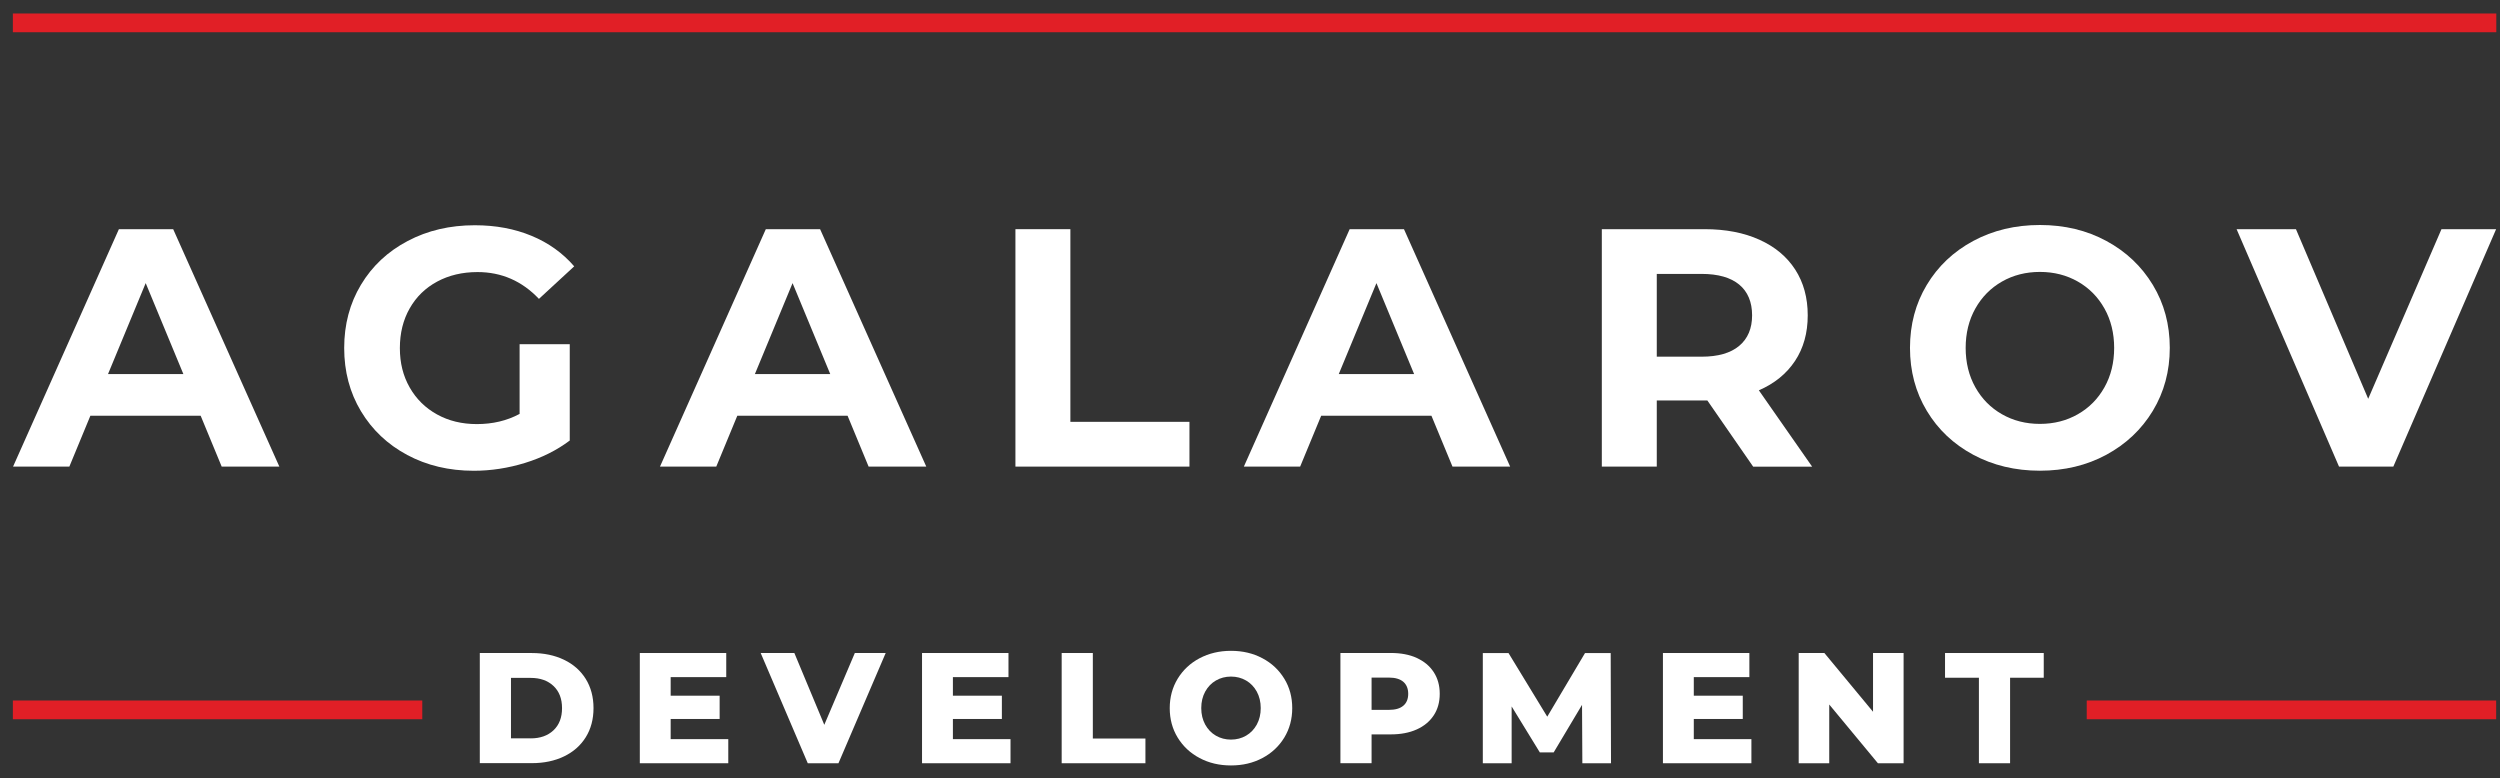 <?xml version="1.0" encoding="UTF-8"?> <svg xmlns="http://www.w3.org/2000/svg" width="151" height="47" viewBox="0 0 151 47" fill="none"><rect x="0" y="0" width="151" height="47" fill="#333333" stroke="none"/> <path d="M12.12 25.111H5.459L4.189 28.183H0.789L7.181 13.842H10.46L16.873 28.183H13.39L12.12 25.111ZM11.075 22.592L8.8 17.1L6.525 22.592H11.075Z" fill="white"></path> <path d="M31.381 20.788H34.413V26.608C33.634 27.195 32.731 27.646 31.708 27.961C30.685 28.276 29.653 28.434 28.615 28.434C27.125 28.434 25.787 28.116 24.6 27.482C23.41 26.846 22.48 25.965 21.803 24.84C21.126 23.712 20.789 22.438 20.789 21.02C20.789 19.601 21.126 18.324 21.803 17.199C22.48 16.071 23.419 15.191 24.622 14.557C25.824 13.92 27.174 13.605 28.68 13.605C29.938 13.605 31.078 13.818 32.101 14.242C33.124 14.665 33.986 15.28 34.682 16.087L32.552 18.052C31.529 16.974 30.293 16.433 28.843 16.433C27.928 16.433 27.116 16.625 26.405 17.008C25.694 17.391 25.141 17.929 24.745 18.627C24.349 19.323 24.152 20.123 24.152 21.026C24.152 21.928 24.349 22.707 24.745 23.402C25.141 24.098 25.691 24.642 26.396 25.031C27.1 25.421 27.901 25.615 28.803 25.615C29.758 25.615 30.62 25.411 31.384 25V20.8L31.381 20.788Z" fill="white"></path> <path d="M51.191 25.111H44.533L43.263 28.183H39.863L46.255 13.842H49.534L55.947 28.183H52.464L51.194 25.111H51.191ZM50.146 22.592L47.871 17.1L45.596 22.592H50.146Z" fill="white"></path> <path d="M61.332 13.842H64.651V25.479H71.843V28.183H61.332V13.842Z" fill="white"></path> <path d="M86.456 25.111H79.799L78.529 28.183H75.129L81.52 13.842H84.8L91.213 28.183H87.73L86.459 25.111H86.456ZM85.412 22.592L83.137 17.1L80.862 22.592H85.412Z" fill="white"></path> <path d="M105.889 28.183L103.123 24.187H100.069V28.183H96.75V13.842H102.959C104.229 13.842 105.333 14.056 106.269 14.479C107.206 14.902 107.926 15.502 108.43 16.281C108.933 17.06 109.187 17.981 109.187 19.047C109.187 20.113 108.93 21.031 108.417 21.804C107.904 22.576 107.178 23.167 106.235 23.575L109.453 28.186H105.889V28.183ZM105.048 17.189C104.529 16.76 103.772 16.544 102.774 16.544H100.069V21.544H102.774C103.772 21.544 104.529 21.325 105.048 20.889C105.568 20.453 105.827 19.838 105.827 19.044C105.827 18.25 105.568 17.619 105.048 17.189Z" fill="white"></path> <path d="M119.183 27.467C117.987 26.824 117.054 25.94 116.377 24.812C115.7 23.684 115.363 22.417 115.363 21.011C115.363 19.604 115.7 18.337 116.377 17.209C117.054 16.081 117.987 15.197 119.183 14.554C120.379 13.911 121.721 13.59 123.211 13.59C124.7 13.59 126.038 13.911 127.225 14.554C128.415 15.197 129.349 16.081 130.032 17.209C130.715 18.337 131.055 19.604 131.055 21.011C131.055 22.417 130.712 23.684 130.032 24.812C129.349 25.94 128.412 26.824 127.225 27.467C126.035 28.11 124.697 28.431 123.211 28.431C121.724 28.431 120.379 28.11 119.183 27.467ZM125.504 25.019C126.187 24.63 126.722 24.086 127.111 23.39C127.5 22.695 127.695 21.901 127.695 21.014C127.695 20.127 127.5 19.332 127.111 18.637C126.722 17.942 126.187 17.398 125.504 17.008C124.821 16.619 124.057 16.424 123.211 16.424C122.364 16.424 121.597 16.619 120.917 17.008C120.234 17.398 119.7 17.942 119.31 18.637C118.921 19.332 118.726 20.127 118.726 21.014C118.726 21.901 118.921 22.695 119.31 23.39C119.7 24.086 120.234 24.63 120.917 25.019C121.6 25.409 122.364 25.603 123.211 25.603C124.057 25.603 124.821 25.409 125.504 25.019Z" fill="white"></path> <path d="M150.766 13.842L144.557 28.183H141.277L135.09 13.842H138.675L143.039 24.088L147.465 13.842H150.763H150.766Z" fill="white"></path> <path d="M28.98 39.443H32.127C32.856 39.443 33.502 39.579 34.068 39.851C34.633 40.123 35.069 40.509 35.381 41.01C35.69 41.51 35.848 42.098 35.848 42.768C35.848 43.439 35.693 44.026 35.381 44.527C35.069 45.028 34.633 45.414 34.068 45.686C33.502 45.958 32.856 46.094 32.127 46.094H28.98V39.437V39.443ZM32.053 44.598C32.624 44.598 33.082 44.437 33.428 44.113C33.774 43.788 33.947 43.343 33.947 42.771C33.947 42.2 33.774 41.755 33.428 41.43C33.082 41.105 32.624 40.945 32.053 40.945H30.863V44.595H32.053V44.598Z" fill="white"></path> <path d="M43.988 44.644V46.1H38.645V39.442H43.865V40.898H40.508V42.02H43.466V43.426H40.508V44.644H43.988Z" fill="white"></path> <path d="M53.496 39.442L50.643 46.1H48.789L45.945 39.442H47.979L49.787 43.779L51.632 39.442H53.496Z" fill="white"></path> <path d="M61.035 44.644V46.1H55.691V39.442H60.912V40.898H57.555V42.02H60.513V43.426H57.555V44.644H61.035Z" fill="white"></path> <path d="M64.125 39.442H66.007V44.607H69.184V46.1H64.125V39.442Z" fill="white"></path> <path d="M72.454 45.785C71.892 45.488 71.453 45.074 71.131 44.549C70.81 44.023 70.652 43.43 70.652 42.772C70.652 42.113 70.813 41.52 71.131 40.995C71.453 40.469 71.892 40.055 72.454 39.758C73.017 39.462 73.647 39.31 74.352 39.31C75.057 39.31 75.687 39.458 76.25 39.758C76.812 40.055 77.251 40.469 77.572 40.995C77.894 41.52 78.051 42.113 78.051 42.772C78.051 43.43 77.891 44.023 77.572 44.549C77.251 45.074 76.812 45.488 76.25 45.785C75.687 46.085 75.057 46.233 74.352 46.233C73.647 46.233 73.017 46.085 72.454 45.785ZM75.264 44.434C75.536 44.277 75.752 44.051 75.91 43.764C76.067 43.476 76.148 43.146 76.148 42.769C76.148 42.392 76.067 42.064 75.91 41.773C75.752 41.486 75.536 41.26 75.264 41.103C74.992 40.945 74.686 40.865 74.352 40.865C74.018 40.865 73.712 40.945 73.44 41.103C73.168 41.26 72.952 41.486 72.794 41.773C72.637 42.061 72.556 42.392 72.556 42.769C72.556 43.146 72.637 43.473 72.794 43.764C72.952 44.051 73.168 44.277 73.44 44.434C73.712 44.592 74.018 44.672 74.352 44.672C74.686 44.672 74.992 44.592 75.264 44.434Z" fill="white"></path> <path d="M85.572 39.742C86.017 39.943 86.357 40.228 86.598 40.599C86.839 40.969 86.96 41.405 86.96 41.906C86.96 42.407 86.839 42.842 86.598 43.207C86.357 43.572 86.014 43.859 85.572 44.057C85.127 44.258 84.605 44.357 84.002 44.357H82.843V46.097H80.961V39.44H84.005C84.608 39.44 85.13 39.538 85.575 39.739L85.572 39.742ZM84.763 42.623C84.96 42.456 85.056 42.215 85.056 41.906C85.056 41.597 84.957 41.353 84.763 41.183C84.565 41.013 84.274 40.926 83.888 40.926H82.843V42.876H83.888C84.274 42.876 84.565 42.793 84.763 42.623Z" fill="white"></path> <path d="M95.574 46.1L95.555 42.573L93.843 45.444H93.005L91.303 42.669V46.103H89.562V39.445H91.114L93.454 43.287L95.735 39.445H97.286L97.305 46.103H95.574V46.1Z" fill="white"></path> <path d="M105.785 44.644V46.1H100.441V39.442H105.662V40.898H102.305V42.02H105.263V43.426H102.305V44.644H105.785Z" fill="white"></path> <path d="M114.977 39.442V46.1H113.425L110.486 42.552V46.1H108.641V39.442H110.192L113.131 42.99V39.442H114.977Z" fill="white"></path> <path d="M119.526 40.935H117.48V39.442H123.442V40.935H121.409V46.1H119.526V40.935Z" fill="white"></path> <path d="M25.506 42.31H0.777V43.442H25.506V42.31Z" fill="#E11F26"></path> <path d="M150.768 42.31H126.039V43.442H150.768V42.31Z" fill="#E11F26"></path> <path d="M150.777 0.815H0.777V1.947H150.777V0.815Z" fill="#E11F26"></path> </svg> 